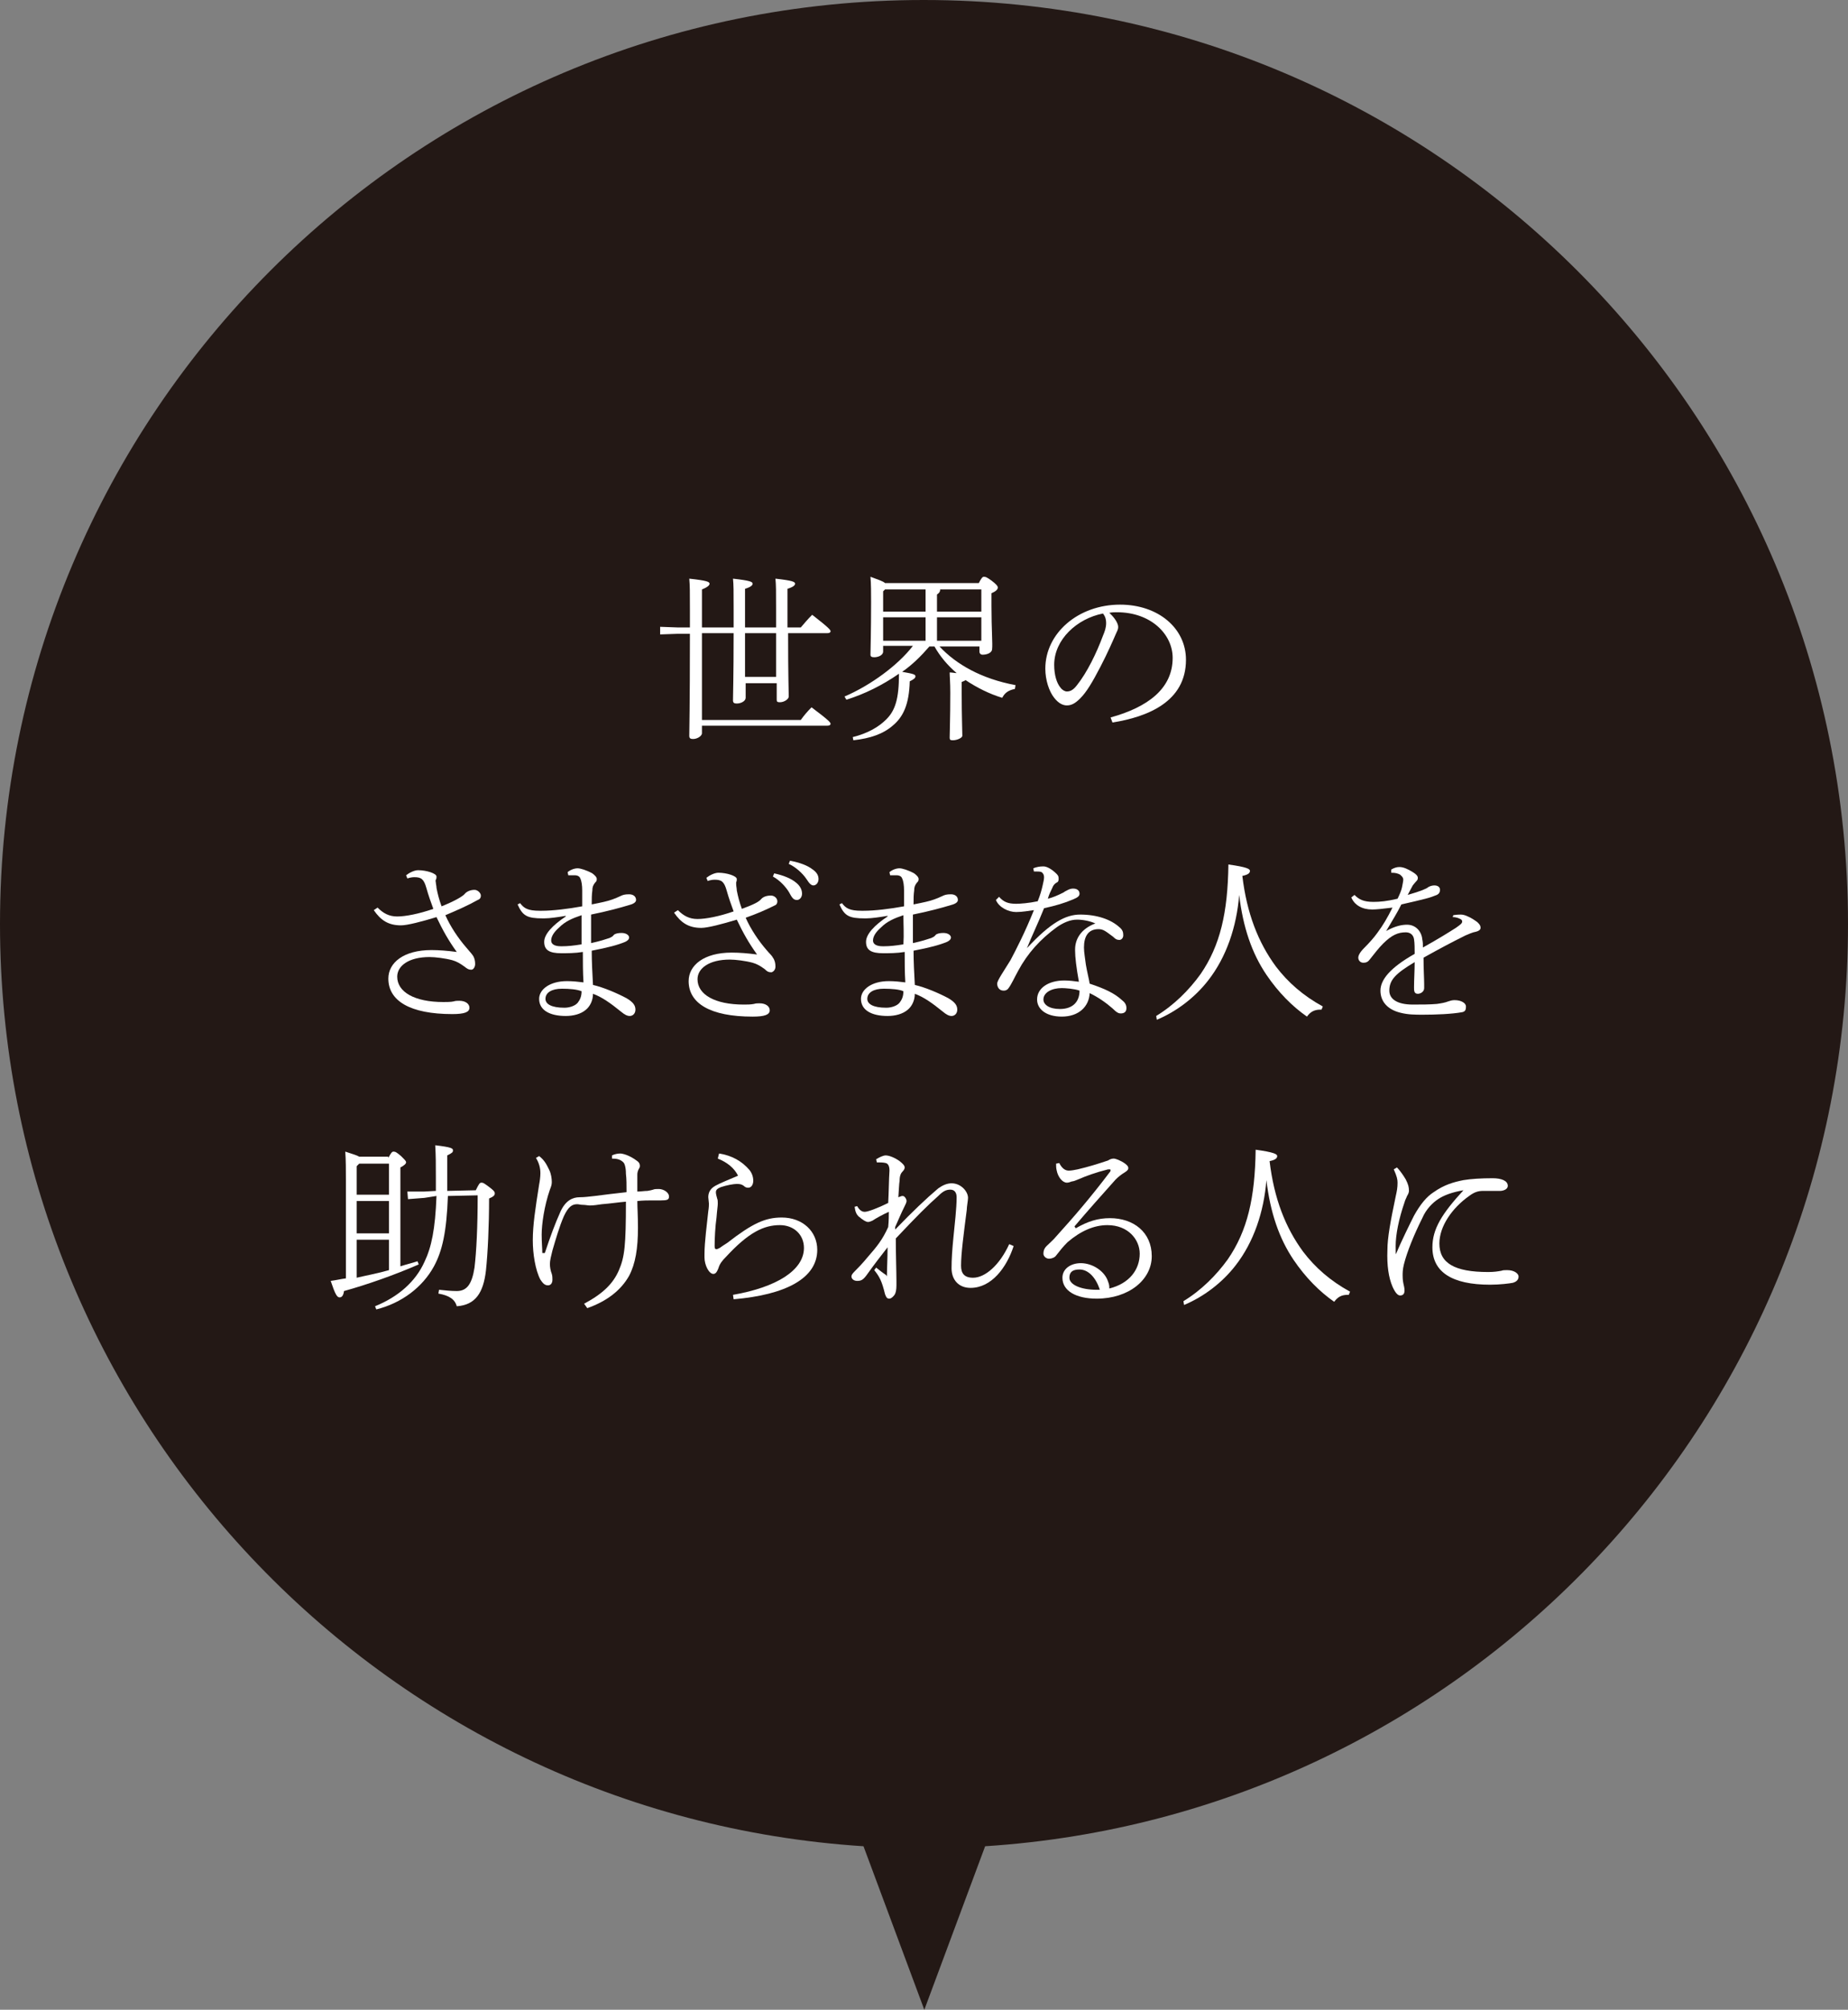 <?xml version="1.0" encoding="utf-8"?>
<!-- Generator: Adobe Illustrator 24.3.0, SVG Export Plug-In . SVG Version: 6.00 Build 0)  -->
<svg version="1.1" id="レイヤー_1" xmlns="http://www.w3.org/2000/svg" xmlns:xlink="http://www.w3.org/1999/xlink" x="0px"
	 y="0px" viewBox="0 0 291.7 317.1" style="enable-background:new 0 0 291.7 317.1;" xml:space="preserve">
<rect x="0" y="0" width="291.7" height="317.1" fill="#808080" stroke="none"/>
<style type="text/css">
	.st0{fill:#231815;}
	.st1{fill:#FFFFFF;}
</style>
<g>
	<path class="st0" d="M291.7,145.8C291.7,65.3,226.4,0,145.8,0S0,65.3,0,145.8c0,77.3,60.2,140.6,136.3,145.5l9.6,25.8l9.6-25.8
		C231.5,286.4,291.7,223.2,291.7,145.8z"/>
	<g>
		<g>
			<path class="st1" d="M124.4,99.9c0,7.1,0.1,9.2,0.1,10c0,0.4-0.7,0.9-1.4,0.9c-0.4,0-0.5-0.1-0.5-0.4v-2.6h-4.9v2.3
				c0,0.5-0.7,0.9-1.4,0.9c-0.4,0-0.6-0.1-0.6-0.5c0-1.1,0.1-3.5,0.1-10.6h-5v13.7h15.6c0.5-0.7,1-1.3,1.7-2c2.8,2.1,3,2.4,3,2.6
				c0,0.2-0.2,0.3-0.5,0.3h-19.8v1.2c0,0.4-0.7,0.9-1.4,0.9c-0.4,0-0.6-0.1-0.6-0.5c0-1.2,0.1-4,0.1-16.1H107l-2.8,0.1v-1.2L107,99
				h1.9v-2.7c0-2.9,0-3.9-0.1-5c2.8,0.3,3.2,0.5,3.2,0.8c0,0.2-0.2,0.5-1.2,0.9v6h5v-2.9c0-2.9,0-3.8-0.1-4.8
				c2.7,0.3,3.1,0.5,3.1,0.8c0,0.2-0.2,0.5-1.2,0.8V99h4.9v-2.9c0-2.9,0-3.8-0.1-4.8c2.7,0.3,3.1,0.5,3.1,0.8c0,0.2-0.2,0.5-1.2,0.8
				V99h2.1c0.6-0.7,1.1-1.3,1.8-2c2.7,2.1,2.9,2.4,2.9,2.6c0,0.2-0.2,0.3-0.5,0.3H124.4z M117.6,99.9v6.9h4.9v-6.9H117.6z"/>
			<path class="st1" d="M139.4,102v0.8c0,0.6-0.8,0.9-1.4,0.9c-0.4,0-0.6-0.1-0.6-0.4c0-0.8,0.1-3.4,0.1-8.3c0-1.4,0-2.9-0.1-4
				c1.3,0.5,2,0.7,2.3,1h14.8c0.4-0.8,0.6-1,0.8-1c0.3,0,0.5,0.1,1.2,0.6c0.8,0.6,1,0.9,1,1.1c0,0.3-0.3,0.6-1,0.9v2
				c0,3.8,0.2,6,0.1,6.8c0,0.6-0.8,0.9-1.5,0.9c-0.3,0-0.5-0.2-0.5-0.5V102h-6.3c2.6,2.8,6.6,5.1,12,6.1l-0.1,0.6
				c-1,0.2-1.6,0.6-2,1.4c-2-0.6-4-1.6-5.8-2.8c-0.1,0.1-0.3,0.2-0.6,0.3v1.8c0,3.7,0.1,5.8,0.1,6.7c0,0.3-0.8,0.7-1.5,0.7
				c-0.4,0-0.5-0.1-0.5-0.4c0-0.8,0.1-3,0.1-7.1c0-1.7-0.1-2.6-0.1-3.2c0.4,0,0.8,0.1,1.1,0.1c-1.4-1.2-2.6-2.6-3.5-4.2h-0.8
				c-1.3,1.5-2.7,2.9-4.3,4c1.7,0.3,2.1,0.4,2.1,0.7c0,0.3-0.3,0.5-0.9,0.8c-0.1,3.6-1,5.6-2.7,7c-1.5,1.3-3.5,2-6.2,2.3l-0.1-0.5
				c2.4-0.6,4.1-1.6,5.3-2.8c1.4-1.4,2-3.2,2-7.2c-2.6,1.8-5.4,3.2-8.3,4.1l-0.3-0.5c4.2-1.8,8.5-5,10.8-8H139.4z M146.1,93h-6.4
				l-0.3,0.3v3.2h6.7V93z M146.1,97.4h-6.7v3.7h6.7V97.4z M148.4,93c0,0.4-0.2,0.6-0.5,0.8v2.7h7V93H148.4z M147.9,101.1h7v-3.7h-7
				V101.1z"/>
			<path class="st1" d="M175.3,113.2c5.8-1.6,9.8-4.5,9.8-9.4c0-3.7-3.4-7.2-8.8-7.2c-0.4,0-0.8,0-1.2,0.1c0.9,0.8,1.4,1.7,1.4,2.2
				c0,0.5-0.2,0.7-0.4,1.2c-0.3,0.7-1.3,3-2.4,5.1c-1.3,2.5-2.2,4-3.2,5c-0.8,0.8-1.4,1.1-2.1,1.1c-0.6,0-1.3-0.3-2-1.2
				c-0.8-1-1.4-2.8-1.4-4.6c0-5.6,5.2-10.1,11.8-10.1c6,0,10.4,3.7,10.4,8.7c0,6.6-6,9-11.6,9.9L175.3,113.2z M166.4,104.9
				c0,1.6,0.4,2.9,1,3.6c0.3,0.4,0.7,0.6,1,0.6c0.5,0,1-0.2,1.6-1c1.6-2,3.1-5.1,4.1-7.8c0.3-0.7,0.5-1.3,0.5-2c0-0.5-0.1-1-0.5-1.5
				C170,97.6,166.4,100.9,166.4,104.9z"/>
			<path class="st1" d="M59.6,143.2c0.9,0.9,1.8,1.4,3.1,1.4c1.3,0,3.4-0.4,5.7-1.2c-0.3-0.8-0.8-2.2-1.1-3.3
				c-0.4-1.4-0.8-1.7-1.9-1.7c-0.4,0-0.8,0.1-1.1,0.2l-0.2-0.5c0.5-0.4,1.3-0.8,1.9-0.8c1.3,0,2.9,0.5,2.9,1c0,0.2,0,0.3-0.1,0.5
				c-0.1,0.1,0,0.4,0,0.5c0,0.2,0.1,0.5,0.1,0.8c0.2,1,0.4,1.8,0.8,2.9c2-0.8,3.2-1.5,3.6-1.9c0.3-0.4,0.9-0.7,1.6-0.7
				c0.5,0,1,0.5,1,0.9c0,0.4-0.2,0.6-0.5,0.7c-1.4,0.8-3.2,1.6-5.1,2.4c0.8,1.8,2,3.6,3.3,5.1c0.4,0.5,0.8,0.9,1,1.2
				c0.3,0.4,0.4,0.9,0.4,1.4c0,0.5-0.3,0.9-0.6,0.9c-0.4,0-0.6-0.1-1.1-0.5c-0.7-0.5-1.2-0.8-1.9-1c-1.1-0.3-2.7-0.5-3.6-0.5
				c-3.3,0-5.1,1.4-5.1,3.1c0,2.4,2.7,4,7.3,4c0.4,0,1.2,0,1.6-0.1c0.3-0.1,0.6-0.1,0.9-0.1c1,0,1.6,0.5,1.6,1.1c0,0.7-0.8,1-2.7,1
				c-6.7,0-10.1-2.1-10.1-5.6c0-2.5,2.4-4.5,6.8-4.5c1.2,0,2.5,0.1,4,0.3c-1.3-1.8-2.2-3.4-3.2-5.5c-2.3,0.7-4.6,1.3-5.6,1.3
				c-2,0-3.2-0.8-4.3-2.4L59.6,143.2z"/>
			<path class="st1" d="M82.1,142.5c0.6,0.8,1.2,1.2,3.1,1.2h0.3c1.8,0,4.2-0.3,6.4-0.7c0-1,0-1.7,0-2.5c0-0.8-0.1-1.5-0.3-1.9
				c-0.1-0.3-0.4-0.5-0.9-0.5c-0.2,0-0.7,0-1,0l-0.1-0.5c0.5-0.4,1.1-0.6,1.6-0.6c0.4,0,1.4,0.3,2.3,0.8c0.4,0.3,0.7,0.6,0.7,0.9
				c0,0.3-0.1,0.4-0.3,0.6c-0.3,0.4-0.4,0.7-0.4,1.2c-0.1,0.7-0.1,1.3-0.1,2.2c1.5-0.3,2.5-0.5,3.3-0.8c0.5-0.2,0.8-0.3,1.2-0.5
				s0.7-0.3,1.4-0.3c0.6,0,1.1,0.3,1.1,0.9c0,0.3-0.3,0.6-1.1,0.8c-1.3,0.4-3.5,1-6,1.5v4.5c1.4-0.3,2.3-0.6,2.9-0.8
				c0.2-0.1,0.5-0.2,0.7-0.5c0.2-0.2,0.7-0.3,1.2-0.3c0.8,0,1.2,0.4,1.2,0.7c0,0.3-0.2,0.5-0.6,0.7c-1.2,0.5-2.7,0.9-5.3,1.4
				c0,1.7,0.1,3.6,0.2,5.4c1.7,0.4,3.8,1.3,5.3,2.1c1,0.6,1.4,1.1,1.4,1.8c0,0.6-0.4,1-0.9,1c-0.4,0-0.8-0.2-1.4-0.7
				c-1.6-1.3-3-2.3-4.4-2.8c0,1.1-0.5,2-1.1,2.5c-0.8,0.7-2,1-3.2,1c-2.5,0-4.2-0.9-4.2-2.7c0-1.5,1.7-2.8,4.4-2.8
				c0.9,0,1.8,0.1,2.6,0.2c-0.1-1.6-0.1-3.2-0.1-4.8c-1.2,0.2-2.5,0.2-3.4,0.2c-1.9,0-2.7-0.5-2.7-1.8c0-1.2,1.3-2.6,3.4-4v-0.1
				c-1.2,0.2-2.5,0.4-3.4,0.4h-0.2c-2.5,0-3.2-0.4-4-2.2L82.1,142.5z M88.7,156c-1.6,0-2.6,0.6-2.6,1.6c0,0.8,0.9,1.4,3,1.4
				c0.8,0,1.7-0.3,2.1-0.8c0.3-0.4,0.6-0.9,0.6-1.8C91.1,156.1,89.9,156,88.7,156z M91.8,144.4c-1.5,0.5-2.6,1-3.5,1.9
				c-0.8,0.7-1.3,1.4-1.3,2.1c0,0.6,0.6,0.9,1.5,0.9h0.3c0.8,0,1.8-0.1,3-0.3C91.8,147.4,91.8,145.8,91.8,144.4z"/>
			<path class="st1" d="M107,143.6c0.9,0.9,1.8,1.4,3.1,1.4c1.3,0,3.4-0.4,5.7-1.2c-0.3-0.8-0.8-2.2-1.1-3.3
				c-0.4-1.4-0.8-1.7-1.9-1.7c-0.4,0-0.8,0.1-1.1,0.2l-0.2-0.5c0.5-0.4,1.3-0.8,1.9-0.8c1.3,0,2.9,0.5,2.9,1c0,0.2,0,0.3-0.1,0.5
				c0,0.1,0,0.1,0,0.3c0,0.3,0.1,0.7,0.1,1c0.2,1,0.4,1.8,0.8,2.9c1.9-0.7,2.7-1.1,3.1-1.6c0.3-0.3,0.8-0.5,1.5-0.5
				c0.5,0,1,0.4,1,0.9c0,0.4-0.2,0.6-0.5,0.7c-1.4,0.7-2.8,1.3-4.5,1.9c0.8,1.8,2,3.6,3.3,5.1c0.4,0.5,0.8,0.8,1,1.2
				c0.3,0.4,0.4,0.9,0.4,1.4s-0.3,0.8-0.6,0.9h-0.1c-0.4,0-0.6-0.1-1-0.5c-0.7-0.5-1.2-0.8-1.9-1c-1.1-0.3-2.7-0.5-3.6-0.5
				c-3.3,0-5.1,1.4-5.1,3.1c0,2.4,2.7,4,7.3,4c0.5,0,1.1,0,1.6-0.1c0.3-0.1,0.6-0.1,0.9-0.1c1,0,1.6,0.5,1.6,1.1c0,0.7-0.8,1-2.7,1
				c-6.7,0-10.1-2.1-10.1-5.6c0-2.5,2.4-4.5,6.8-4.5c1.2,0,2.5,0.1,4,0.3c-1.3-1.8-2.2-3.4-3.2-5.5c-2.3,0.7-4.6,1.3-5.6,1.3
				c-2,0-3.2-0.8-4.3-2.4L107,143.6z M122.2,137.8c1.4,0.3,2.7,0.8,3.5,1.5c0.5,0.4,0.9,1,0.9,1.7c0,0.6-0.4,1-0.8,1
				c-0.6,0-0.8-0.4-1.3-1.3c-0.5-0.8-1.4-1.8-2.5-2.4L122.2,137.8z M124.7,135.8c1.5,0.3,2.7,0.7,3.6,1.4c0.7,0.5,0.9,1,0.9,1.5
				c0,0.6-0.4,1-0.8,1c-0.3,0-0.6-0.2-1.1-1c-0.6-0.9-1.7-1.9-2.8-2.4L124.7,135.8z"/>
			<path class="st1" d="M132.9,142.5c0.6,0.8,1.2,1.2,3.1,1.2h0.3c1.8,0,4.2-0.3,6.4-0.7c0-1,0-1.7,0-2.5c0-0.8-0.1-1.5-0.3-1.9
				c-0.1-0.3-0.4-0.5-0.9-0.5c-0.2,0-0.7,0-1,0l-0.1-0.5c0.5-0.4,1.1-0.6,1.6-0.6c0.4,0,1.4,0.3,2.3,0.8c0.4,0.3,0.7,0.6,0.7,0.9
				c0,0.3-0.1,0.4-0.3,0.6c-0.3,0.4-0.4,0.7-0.4,1.2c-0.1,0.7-0.1,1.3-0.1,2.2c1.5-0.3,2.5-0.5,3.3-0.8c0.5-0.2,0.8-0.3,1.2-0.5
				s0.7-0.3,1.4-0.3c0.6,0,1.1,0.3,1.1,0.9c0,0.3-0.3,0.6-1.1,0.8c-1.3,0.4-3.5,1-6,1.5v4.5c1.4-0.3,2.3-0.6,2.9-0.8
				c0.2-0.1,0.5-0.2,0.7-0.5c0.2-0.2,0.7-0.3,1.2-0.3c0.8,0,1.2,0.4,1.2,0.7c0,0.3-0.2,0.5-0.6,0.7c-1.2,0.5-2.7,0.9-5.3,1.4
				c0,1.7,0.1,3.6,0.2,5.4c1.7,0.4,3.8,1.3,5.3,2.1c1,0.6,1.4,1.1,1.4,1.8c0,0.6-0.4,1-0.9,1c-0.4,0-0.8-0.2-1.4-0.7
				c-1.6-1.3-3-2.3-4.4-2.8c0,1.1-0.5,2-1.1,2.5c-0.8,0.7-2,1-3.2,1c-2.5,0-4.2-0.9-4.2-2.7c0-1.5,1.7-2.8,4.4-2.8
				c0.9,0,1.8,0.1,2.6,0.2c-0.1-1.6-0.1-3.2-0.1-4.8c-1.2,0.2-2.5,0.2-3.4,0.2c-1.9,0-2.7-0.5-2.7-1.8c0-1.2,1.3-2.6,3.4-4v-0.1
				c-1.2,0.2-2.5,0.4-3.4,0.4h-0.2c-2.5,0-3.2-0.4-4-2.2L132.9,142.5z M139.5,156c-1.6,0-2.6,0.6-2.6,1.6c0,0.8,0.9,1.4,3,1.4
				c0.8,0,1.7-0.3,2.1-0.8c0.3-0.4,0.6-0.9,0.6-1.8C142,156.1,140.7,156,139.5,156z M142.6,144.4c-1.5,0.5-2.6,1-3.5,1.9
				c-0.8,0.7-1.3,1.4-1.3,2.1c0,0.6,0.6,0.9,1.5,0.9h0.3c0.8,0,1.8-0.1,3-0.3C142.7,147.4,142.6,145.8,142.6,144.4z"/>
			<path class="st1" d="M162.1,149.6c3.7-4,6.1-5.3,8.4-5.3c2.7,0,4.9,0.8,6.2,2c0.5,0.4,0.6,0.8,0.6,1.2v0.1c0,0.4-0.3,0.7-0.6,0.7
				c-0.4,0-0.6-0.1-1-0.5c-1.1-0.8-1.5-1.2-2.3-1.2c-1.6,0-2.3,1.1-2.3,2.9c0,0.8,0.2,1.8,0.3,2.7c0.2,1.2,0.5,2.3,0.6,3
				c2.4,0.8,3.9,1.5,5.1,2.6c0.4,0.3,0.7,0.7,0.7,1.2v0.1c0,0.5-0.3,0.8-0.9,0.8c-0.3,0-0.6-0.1-1.3-0.8c-0.9-0.8-2.3-1.8-3.6-2.4
				c-0.1,2.1-1.7,3.7-4.4,3.7c-2.5,0-3.9-1.2-3.9-2.7c0-1.8,1.8-3,4.3-3c0.8,0,1.5,0.1,2.3,0.2c-0.4-2.2-0.6-3.9-0.6-4.9v-0.2
				c0-1.5,0.8-3.2,3.2-4.1c-0.9-0.4-2-0.6-2.9-0.6c-1.1,0-2.2,0.5-3.2,1.2c-2.6,1.9-4.6,4.1-6.1,6.9c-0.5,0.9-1.1,2.2-1.5,2.7
				c-0.1,0.2-0.4,0.4-0.7,0.4h-0.1c-0.7,0-1-0.6-1-1.1c0-0.5,1-1.9,2.1-3.7c0.8-1.5,2.3-4.4,3.7-7.9c-0.8,0.1-1.8,0.3-2.8,0.3
				c-1.2,0-2.7-0.7-3.2-1.9l0.5-0.5c0.7,0.8,1.4,1.1,2.7,1.1c0.6,0,2-0.1,3.4-0.4c0.4-1,0.6-1.7,0.8-2.6c0.1-0.5,0.2-0.8,0.2-1.2
				c0-0.3-0.1-0.6-0.4-0.8c-0.2-0.1-0.6-0.1-1-0.1h-0.2l-0.1-0.5c0.5-0.2,1-0.3,1.6-0.3c0.6,0,1.4,0.5,2.1,1.2
				c0.3,0.3,0.3,0.5,0.3,0.8s-0.1,0.5-0.4,0.6c-0.3,0.2-0.5,0.5-0.6,0.8c-0.3,0.6-0.5,1-0.7,1.7c0.8-0.2,1.5-0.5,2.5-1
				c0.1-0.1,0.3-0.2,0.5-0.3c0.2-0.1,0.5-0.3,1-0.3c0.6,0,1,0.3,1,0.8c0,0.4-0.3,0.6-1,0.9c-1.4,0.6-2.8,1-4.6,1.4
				C163.8,145.8,162.9,147.6,162.1,149.6L162.1,149.6z M167.6,155.9c-1.6,0-2.9,0.7-2.9,1.8c0,0.8,0.9,1.5,2.6,1.5
				c2,0,3.1-1.1,3.1-2.9C169.6,156,168.1,155.9,167.6,155.9z"/>
			<path class="st1" d="M182.5,160.3c2.8-1.7,5.2-4.1,7-6.6c3.1-4.5,4.3-9.7,4.4-17.3c2.9,0.4,3.4,0.7,3.4,1s-0.2,0.6-1.2,0.8
				c0.7,5.9,2.5,10.5,5.3,14.3c1.9,2.5,4.3,4.6,7.4,6.3l-0.2,0.5h-0.2c-1,0-1.6,0.4-2.1,1.1c-2.3-1.6-4.5-3.8-6.4-6.6
				c-2.3-3.4-3.7-7.5-4.3-12.6c-0.4,5-2,9.8-4.9,13.5c-2.1,2.7-5,4.9-8.1,6.2L182.5,160.3z"/>
			<path class="st1" d="M229.4,144.4c0.6-0.1,1-0.1,1.2-0.1c0.3,0,0.7,0.1,1.1,0.3c0.5,0.2,1.1,0.6,1.5,0.9c0.3,0.3,0.5,0.5,0.5,0.9
				c0,0.3-0.3,0.5-0.7,0.6c-0.6,0.1-1.2,0.4-1.7,0.6c-2.4,1.2-3.9,2-6.6,3.5c0,1.9,0.1,3.2,0.1,4.2v0.6c0,0.6-0.6,0.9-1,0.9
				c-0.6,0-0.6-0.5-0.6-1c0-1.3,0.1-2.6,0.1-4c-3,1.8-4,2.8-4,4.5c0,1.3,1.2,2.2,3.7,2.2c1.3,0,2.7,0,3.8-0.1
				c0.7-0.1,1.3-0.2,1.8-0.4c0.3-0.1,0.6-0.2,1-0.2c1.1,0,1.8,0.5,1.8,1c0,0.5-0.1,0.8-0.6,0.9c-1.6,0.3-4.2,0.4-6.2,0.4
				c-1.2,0-2.3,0-3.5-0.3c-2.1-0.5-3.2-1.8-3.2-3.5c0-1.7,1.5-3.6,5.4-5.8c0-0.8,0-1.7-0.1-2.3c-0.1-0.7-0.6-1.1-1.3-1.1
				c-1.2,0-2.2,0.4-3.6,1.8c-0.7,0.7-1.3,1.5-2.1,2.5c-0.3,0.4-0.6,0.5-1,0.5c-0.5,0-0.8-0.4-0.8-0.8c0-0.3,0.2-0.8,0.9-1.5
				c0.9-0.9,1.6-1.7,2.1-2.4c0.9-1.2,1.6-2.4,2.4-4c-1.6,0.2-2.6,0.3-3.2,0.3c-1.6,0-2.8-0.7-3.3-1.9l0.5-0.4c0.7,0.7,1.4,1.1,3,1.1
				c1,0,2.1-0.1,3.8-0.5c0.3-0.6,0.6-1.3,0.7-1.8c0.1-0.5,0.2-1,0.2-1.2c0-0.4-0.3-0.6-0.5-0.8c-0.4-0.2-0.7-0.3-1.4-0.3l0-0.5
				c0.5-0.3,0.9-0.4,1.3-0.4c0.6,0,1.3,0.3,2.1,0.8c0.5,0.3,0.8,0.6,0.8,0.9c0,0.3-0.1,0.4-0.3,0.6c-0.2,0.2-0.4,0.5-0.5,0.6
				c-0.2,0.4-0.5,0.9-0.8,1.5c2.1-0.6,3-1,3.2-1.2c0.3-0.2,0.7-0.3,1-0.3c0.6,0,0.9,0.3,0.9,0.7c0,0.3-0.1,0.6-0.5,0.8
				c-0.5,0.2-1,0.4-1.8,0.6c-1.2,0.3-2,0.5-3.8,0.9c-0.7,1.4-1.4,2.5-2.4,4.2c1.4-0.8,2.5-1,3.3-1c1.4,0,2.3,1.1,2.4,2.3
				c0.1,0.5,0.1,0.7,0.1,1.3c2.5-1.4,4.1-2.4,5.2-3.1c0.7-0.5,1-0.7,1-1c0-0.2-0.1-0.3-0.3-0.4c-0.2-0.1-0.6-0.3-1.2-0.3
				L229.4,144.4z"/>
			<path class="st1" d="M61.3,182.7c0.4-0.8,0.6-1,0.8-1c0.3,0,0.5,0.1,1.2,0.7c0.7,0.7,0.8,0.8,0.8,1c0,0.2-0.3,0.5-0.9,0.8v15.6
				c0.9-0.3,1.8-0.5,2.7-0.8l0.2,0.5c-3.9,1.7-8.2,3.2-11.8,4.2c-0.1,0.8-0.4,1-0.7,1c-0.4,0-0.7-0.5-1.4-2.6
				c0.8-0.1,1.6-0.3,2.4-0.4v-15.5c0-1.5,0-3.2-0.1-4.5c1.2,0.4,1.9,0.6,2.2,0.8H61.3z M56.3,184v4.5h5.1v-4.9h-4.7L56.3,184z
				 M56.3,194.6h5.1v-5.1h-5.1V194.6z M56.3,201.6c1.7-0.4,3.4-0.7,5.1-1.2v-4.8h-5.1V201.6z M75.1,187.8c0.5-1,0.6-1.2,0.9-1.2
				c0.3,0,0.4,0.1,1.1,0.6c0.8,0.6,1,0.8,1,1.1c0,0.3-0.2,0.5-0.9,0.8c0,4.3-0.2,8.6-0.5,11.4c-0.4,3.4-1.6,5.4-4.6,5.6
				c-0.3-1.1-1.2-1.7-2.9-2l0.1-0.6c1,0.1,1.9,0.2,2.8,0.2c1.6,0,2.4-1.1,2.8-3.7c0.3-2.5,0.5-6.4,0.5-11.4l-4.7,0.1
				c-0.2,5.7-0.9,8.7-2.2,11.1c-1.8,3.3-5.1,5.8-9.1,6.8l-0.2-0.5c3.7-1.5,6.4-3.9,7.8-7c1.1-2.3,1.7-5.1,1.9-10.4L67,189l-2.6,0.2
				l-0.1-1.2L67,188l1.8-0.1c0-0.6,0-1.3,0-2c0-2.4,0-3.4-0.1-5.2c2.6,0.3,2.8,0.5,2.8,0.8c0,0.3-0.1,0.4-0.9,0.8v3.8
				c0,0.6,0,1.2,0,1.8L75.1,187.8z"/>
			<path class="st1" d="M92.2,205.7c3-1.6,4.6-3.2,5.5-5.3s1.1-3.9,1.1-10.8c-1.2,0.1-2.5,0.3-3.8,0.4c-0.7,0.1-1.3,0.2-1.9,0.2
				c-0.3,0-0.7-0.1-1.1-0.1c-0.4,0-0.6-0.1-0.9-0.1c-0.8,0-1.4,0.4-2.1,1.9c-0.7,1.6-1.3,3.7-1.8,5.4c-0.2,0.8-0.4,1.6-0.4,2.1
				c0,0.5,0.1,1.1,0.3,1.6c0.1,0.3,0.1,0.7,0.1,0.9c0,0.6-0.3,0.9-0.7,0.9c-0.5,0-0.8-0.3-1.2-0.9c-0.8-1.5-1.2-4.1-1.2-6.2
				c0-2.4,0.4-5,1-8.8c0.1-0.5,0.2-1.2,0.2-1.8c0-0.8-0.2-1.6-0.7-2.4l0.5-0.3c0.9,0.7,1.2,1.4,1.6,2.2c0.3,0.6,0.4,1.4,0.4,1.9
				c0,0.4-0.1,0.7-0.3,1.2c-0.9,2.6-1.3,5.5-1.3,7.1c0,1.3,0.1,2.1,0.1,2.9H86c0.9-2.7,1.6-4.6,2.5-6.6c0.8-1.7,1.9-2.2,3-2.2
				c0.8,0,1.4-0.1,2.4-0.2c1.6-0.2,3.1-0.4,5-0.6c0-1.2,0-2.1-0.1-2.9c0-1-0.2-1.6-0.4-1.8c-0.5-0.5-1.1-0.6-1.8-0.6v-0.5
				c0.4-0.2,0.9-0.3,1.3-0.3c0.3,0,1.4,0.2,2.7,1.2c0.4,0.3,0.4,0.6,0.4,0.8c0,0.2-0.1,0.3-0.2,0.5c-0.1,0.2-0.2,0.5-0.2,0.8
				c0,0.4,0,0.9,0,1.4v1.3c0.6,0,1.1-0.1,1.6-0.1c0.5-0.1,0.6-0.1,0.9-0.2c0.2-0.1,0.5-0.1,0.9-0.1c0.7,0,1.6,0.5,1.6,1.2
				c0,0.5-0.3,0.6-1.3,0.6c-0.3,0-0.8,0-1.4,0c-0.6,0-1.4,0-2.3,0.1c0,1.1,0.1,2.3,0.1,4.2c0,3.3-0.4,5.7-1.4,7.6
				c-1.3,2.3-3.5,4-6.6,5.1L92.2,205.7z"/>
			<path class="st1" d="M113.5,182c2,0.3,3.6,1.2,4.8,2.6c0.4,0.5,0.6,1.1,0.6,1.7c0,0.6-0.3,1.1-0.8,1.1c-0.3,0-0.5-0.1-0.7-0.3
				c-0.3-0.2-0.5-0.3-1.1-0.3c-0.5,0-1.6,0.2-2.5,0.5c-0.5,0.2-0.8,0.4-0.8,0.8c0,0.3,0.1,0.6,0.2,1c0.1,0.2,0.1,0.5,0.1,0.8
				c0,0.4-0.1,0.9-0.2,2.2c-0.2,1.4-0.3,3.3-0.3,4.5c0,0.4,0.1,0.5,0.3,0.5c0.1,0,0.3-0.1,0.5-0.2c0.3-0.2,0.7-0.5,1.2-0.8
				c4-3.1,6-4,8.6-4c3.3,0,5.6,2.2,5.6,5.1c0,4.5-5,7.1-13.2,7.8l-0.1-0.7c6.9-1.2,11.2-3.9,11.2-7.4c0-2.1-1.6-3.6-3.8-3.6
				c-2.5,0-4.9,1.1-8.5,5c-0.6,0.6-1,1.1-1.2,1.8c-0.2,0.5-0.4,0.9-0.8,0.9c-0.7,0-1.4-1.4-1.4-2.6v-0.5c0-2,0.4-4.8,0.6-6.8
				c0.1-0.6,0.1-1,0.1-1.2c0-0.2-0.1-0.8-0.1-1c0-0.6,0.2-1.3,1.1-1.8c0.7-0.4,2.2-1,3.6-1.6c-0.6-1.2-1.7-2.1-3.2-2.7L113.5,182z"
				/>
			<path class="st1" d="M140,201.4c0-1.3,0.1-2.9,0.1-4.6c-1.1,1.4-2.1,2.7-3.1,4.1c-0.7,1-1,1.2-1.7,1.2c-0.5,0-0.9-0.3-0.9-0.7
				c0-0.2,0.1-0.4,0.5-0.8c0.4-0.4,1.2-1.2,2.1-2.3c1.4-1.6,2.3-2.7,3.2-4.7c0.1-1,0.1-1.9,0.1-2.4c-0.9,0.4-2,1-2.6,1.4
				c-0.3,0.1-0.4,0.2-0.7,0.2c-0.3,0-0.8-0.3-1.5-0.9c-0.3-0.3-0.5-0.7-0.6-1.5l0.4-0.1c0.4,0.7,0.8,0.9,1.2,0.9
				c0.5,0,2.1-0.6,3.7-1.4c0.1-1.8,0.1-3.6,0.2-5.1c0-0.7-0.2-1.1-0.6-1.2c-0.4-0.1-0.9-0.1-1.4-0.1l-0.1-0.5
				c0.5-0.3,1.1-0.6,1.5-0.6c0.6,0,1.5,0.4,2.2,0.9c0.5,0.4,0.8,0.7,0.8,1c0,0.2-0.1,0.4-0.3,0.6c-0.3,0.3-0.5,0.7-0.5,1.5
				c-0.1,0.6-0.1,1.3-0.2,2.6c0.3-0.1,0.5-0.2,0.6-0.2h0.1c0.3,0,0.6,0.5,0.6,0.8c0,0.2-0.2,0.6-0.3,0.8c-0.6,1.2-1,2.2-1.5,3.3
				l0,0.4c2.7-2.8,4.9-4.9,6.8-6.5c0.7-0.5,1.4-0.8,2.1-0.8c1.5,0,2.6,1.3,2.6,2.3c0,0.4-0.2,1.4-0.2,1.9c-0.5,3.9-0.9,6.9-0.9,8.8
				c0,1.2,0.5,1.9,1.9,1.9c1.9,0,4.2-2,5.7-5.3l0.7,0.3c-1.1,3.4-3.5,6.6-6.8,6.6c-1.9,0-3-1.3-3-3.1c0-1.4,0.1-2.9,0.3-4.9
				c0.2-2.1,0.5-4.5,0.5-6.3c0-0.7-0.3-1.2-1-1.2c-0.7,0-1.2,0.3-1.9,1c-1.6,1.4-3.4,3.2-6.7,6.7c0,2.5,0.1,5.3,0.1,6.7
				c0,0.3,0,0.5,0,0.7c0,0.7-0.1,1.2-0.3,1.5c-0.3,0.4-0.6,0.6-0.8,0.6c-0.4,0-0.5-0.2-0.7-0.7c-0.5-2.1-0.9-2.8-1.7-3.8l0.3-0.4
				c0.5,0.4,1,0.8,1.6,1.2L140,201.4z"/>
			<path class="st1" d="M169.8,193.8c1.9-1.1,3.5-1.6,5.4-1.6c3.7,0,6.6,2.2,6.6,6c0,3.7-3.6,6.7-8.7,6.7c-3.2,0-5.4-1.2-5.4-3.3
				c0-1.4,1.3-2.3,2.9-2.3c1.9,0,3.8,1.3,4.3,2.9c0.2,0.5,0.2,0.7,0.2,1.1c3.2-0.8,4.8-3,4.8-5.5c0-2.2-1.8-4.5-5.1-4.5
				c-2.1,0-4.2,0.9-6.3,2.7c-0.7,0.7-1.1,1.2-1.8,2.1c-0.2,0.3-0.7,0.5-1.1,0.5c-0.5,0-0.9-0.4-0.9-0.8s0.1-0.8,0.5-1.2
				c0.5-0.5,1.1-1,1.5-1.5c2.8-3.1,5.4-6.1,8.5-10.2c0.1-0.1,0.1-0.2,0.1-0.3s-0.1-0.1-0.2-0.1c-0.1,0-0.1,0-0.2,0
				c-2,0.5-3.6,1.1-4.5,1.5c-0.7,0.3-1,0.4-1.2,0.4c-0.3,0.1-0.5,0.2-0.8,0.2c-0.7,0-1.4-0.9-1.6-1.9c-0.1-0.4-0.1-0.7-0.1-1.1
				l0.5-0.1c0.4,0.8,0.9,1.2,1.5,1.2c0.4,0,0.9-0.1,1.4-0.2c1.7-0.4,3-0.8,4.8-1.4c0.3-0.2,0.6-0.3,0.9-0.3s1.1,0.3,1.8,0.8
				c0.4,0.3,0.5,0.5,0.5,0.7c0,0.2-0.1,0.4-0.6,0.7c-0.5,0.3-1,0.7-1.4,1.1c-2.5,2.8-4.2,4.7-6.5,7.4L169.8,193.8z M170.4,200.3
				c-1.1,0-1.6,0.4-1.6,1.3c0,1.1,1.8,1.9,4.3,1.9h0.5C173,201.6,171.8,200.3,170.4,200.3z"/>
			<path class="st1" d="M186.8,205.3c2.8-1.7,5.2-4.1,7-6.6c3.1-4.5,4.3-9.7,4.4-17.3c2.9,0.4,3.4,0.7,3.4,1s-0.2,0.6-1.2,0.8
				c0.7,5.9,2.5,10.5,5.3,14.3c1.9,2.5,4.3,4.6,7.4,6.3l-0.2,0.5h-0.2c-1,0-1.6,0.4-2.1,1.1c-2.3-1.6-4.5-3.8-6.4-6.6
				c-2.3-3.4-3.7-7.5-4.3-12.6c-0.4,5-2,9.8-4.9,13.5c-2.1,2.7-5,4.9-8.1,6.2L186.8,205.3z"/>
			<path class="st1" d="M220.2,198.2c1-2.4,2.4-5.2,3-6.4c1-1.8,2-3,3.1-3.7c1.7-1.2,3.2-1.6,4.7-1.9c1.2-0.2,2.8-0.3,4.6-0.3
				c1.4,0,2.4,0.4,2.4,1.2c0,0.6-0.8,0.8-1.2,0.8c-0.6,0-1.1,0-1.8,0h-0.9c-0.8,0-1.4,0.2-2.2,0.8c-2.7,1.9-4.7,4.8-4.7,7.5
				c0,3.1,2.4,4.5,7.7,4.5c1,0,1.5-0.1,2.1-0.2c0.2-0.1,0.6-0.1,0.9-0.1c1.2,0,1.8,0.6,1.8,1c0,0.4-0.2,0.8-0.9,1
				c-0.5,0.1-2,0.3-3.6,0.3c-6,0-9.1-2-9.1-5.9c0-2.9,1.5-5.3,4.9-9c-1.8,0.3-3.1,0.8-4,1.4c-0.9,0.6-1.9,1.6-2.5,3
				c-1.3,2.6-2.4,5.3-2.9,7.3c-0.2,0.8-0.2,1.4-0.2,1.7c0,0.2,0,0.7,0.1,1.2c0.1,0.5,0.2,0.8,0.2,1.2c0,0.5-0.2,0.8-0.7,0.8
				c-0.4,0-0.8-0.5-1.2-1.4c-0.6-1.4-0.9-3.3-0.8-5.8c0-1.9,0.5-4.6,1.3-8.4c0.2-0.9,0.3-1.4,0.3-2.2c0-0.5-0.1-1-0.6-2.1l0.5-0.3
				c0.6,0.6,1.1,1.4,1.4,1.9c0.4,0.8,0.5,1.2,0.5,1.8c0,0.2-0.1,0.5-0.3,0.8c-0.1,0.3-0.3,0.6-0.4,1c-0.9,2.6-1.4,5.1-1.4,6.9
				c0,0.7,0,1.4,0.1,1.9H220.2z"/>
		</g>
	</g>
</g>
</svg>
